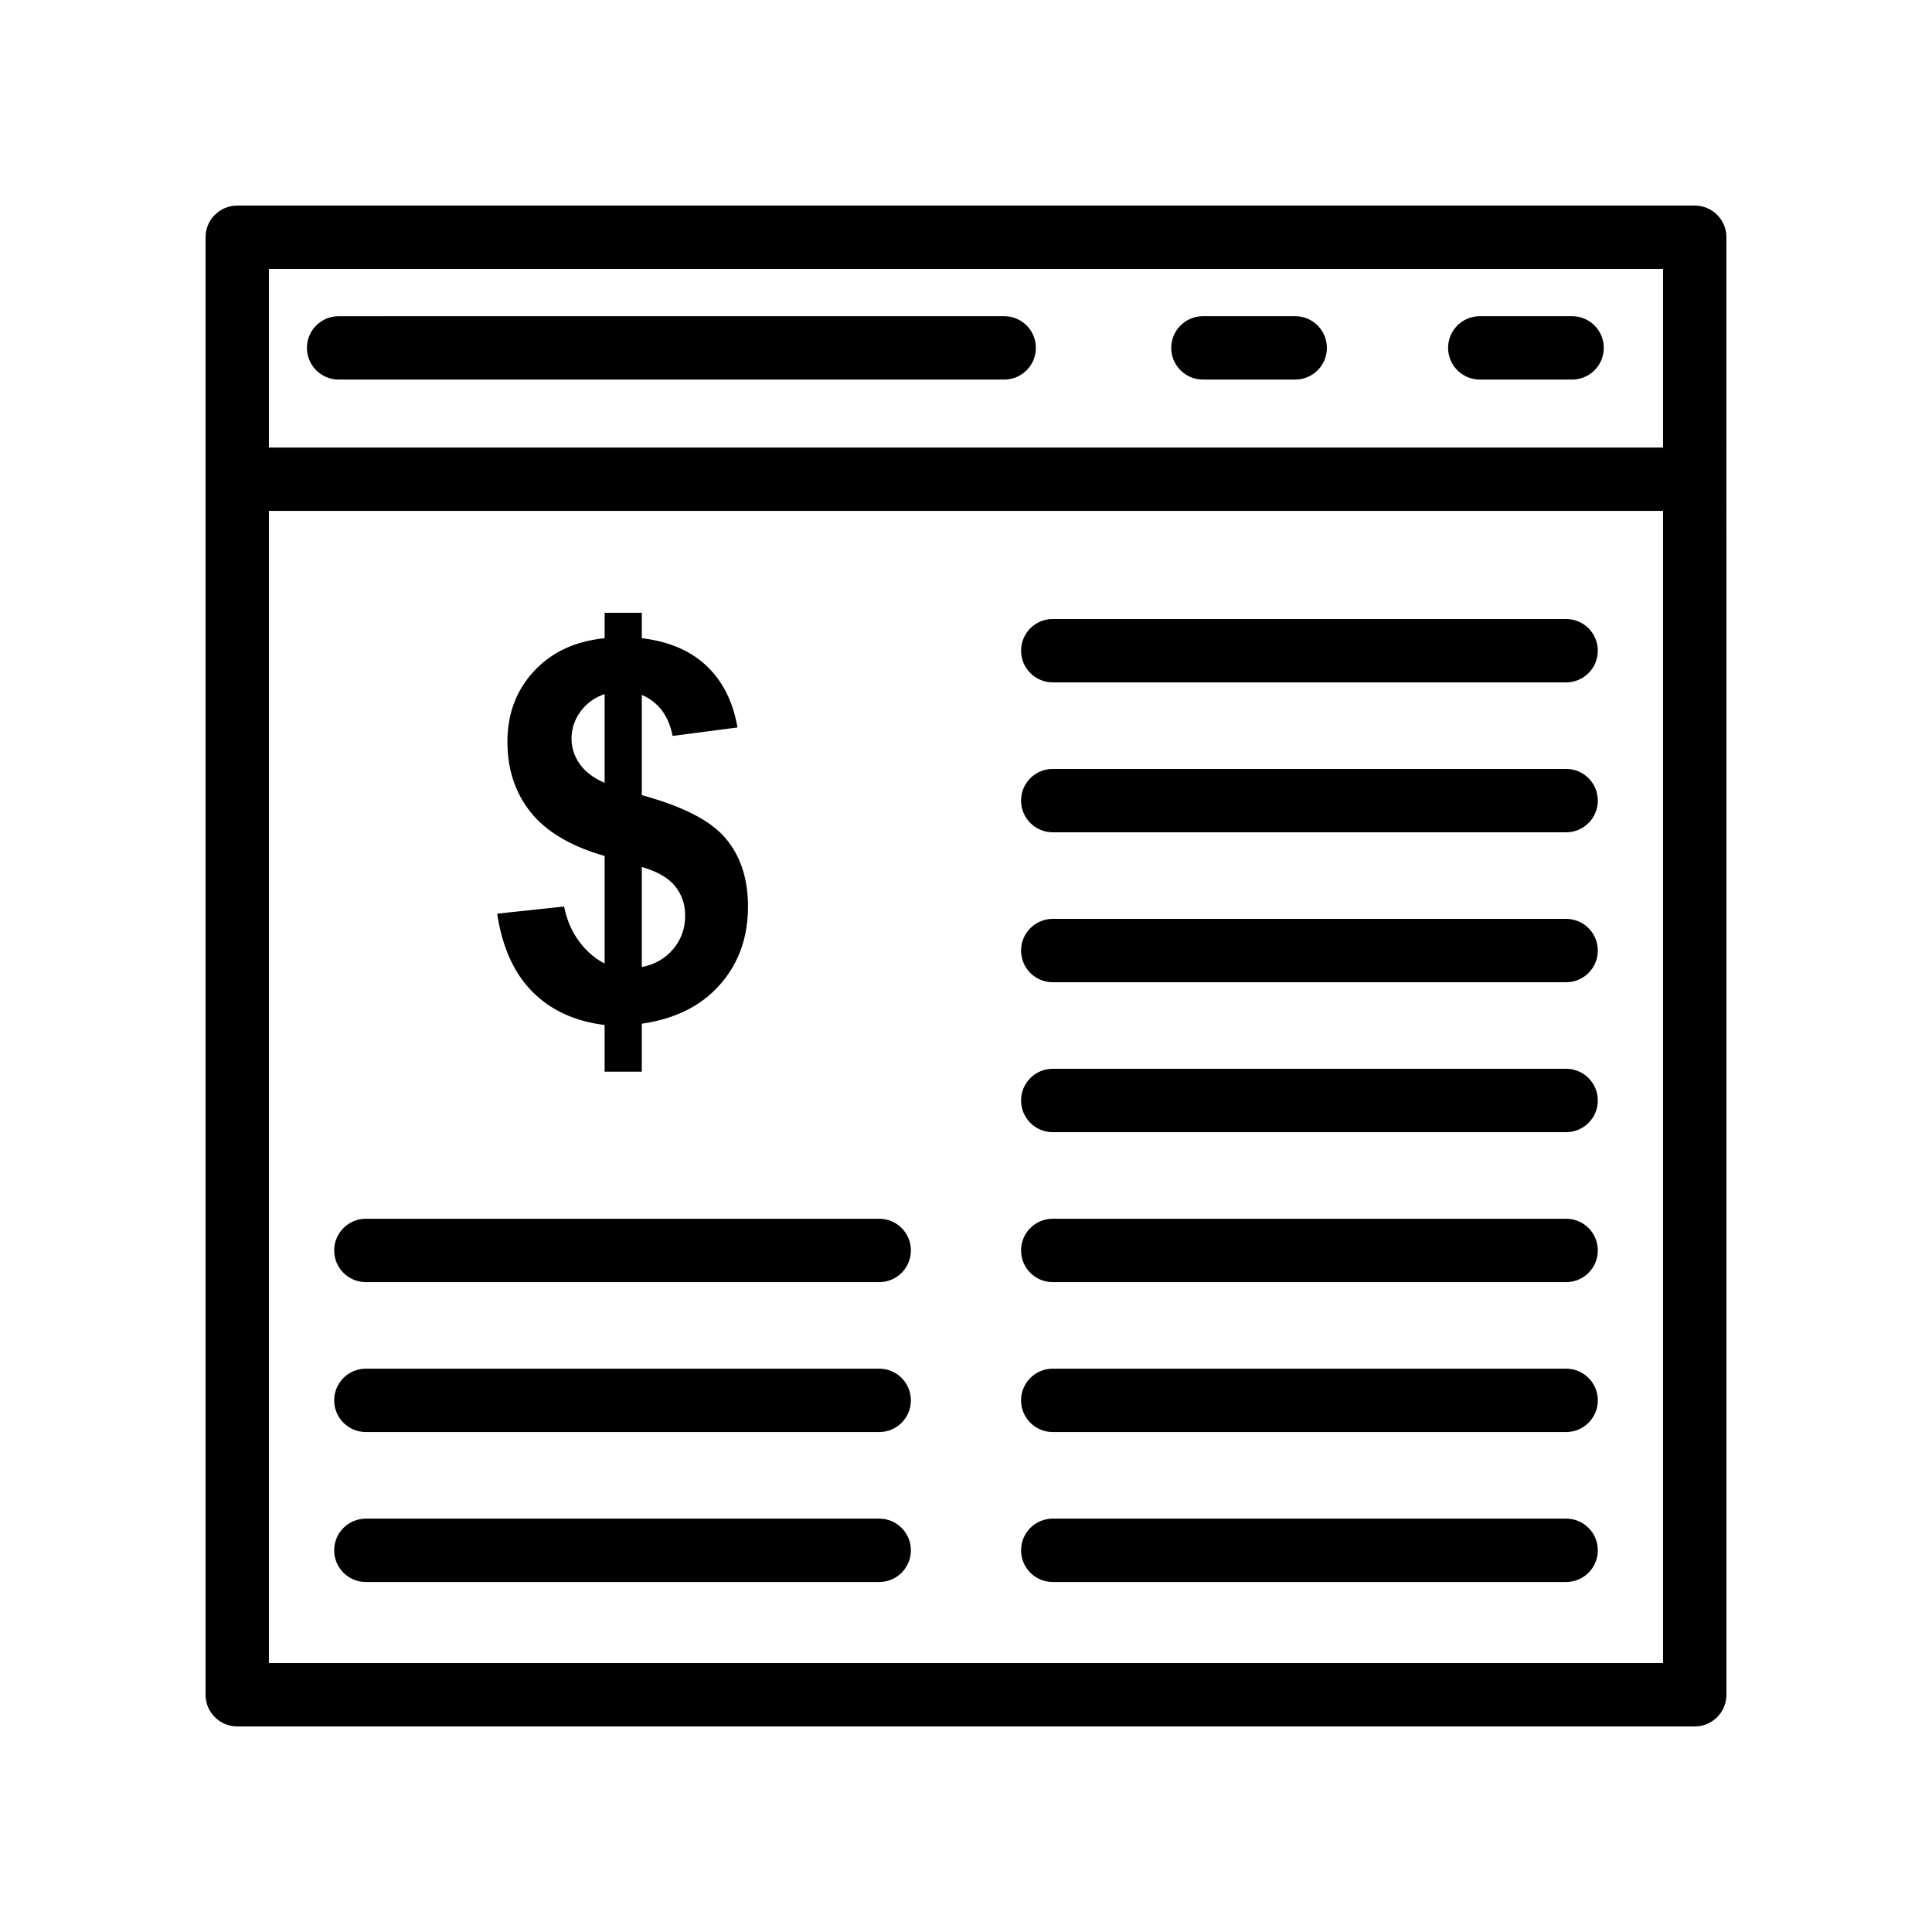 <?xml version="1.0" encoding="UTF-8"?>
<!-- The Best Svg Icon site in the world: iconSvg.co, Visit us! https://iconsvg.co -->
<svg fill="#000000" width="800px" height="800px" version="1.1" viewBox="144 144 512 512" xmlns="http://www.w3.org/2000/svg">
 <g>
  <path d="m593.12 198.48h-386.25c-4.641 0-8.395 3.758-8.395 8.395v386.25c0 4.637 3.758 8.398 8.398 8.398h386.25c4.641 0 8.398-3.762 8.398-8.398l-0.004-386.25c0-4.637-3.758-8.395-8.398-8.395zm-8.395 16.793v47.328h-369.46v-47.328zm-369.46 369.46v-305.34h369.46v305.34z"/>
  <path d="m233.74 244.59h176.38c4.641 0 8.398-3.758 8.398-8.398 0-4.637-3.754-8.398-8.398-8.398l-176.38 0.004c-4.641 0-8.398 3.762-8.398 8.398 0.004 4.637 3.758 8.395 8.398 8.395z"/>
  <path d="m559.04 546.45h-136.05c-4.641 0-8.398 3.758-8.398 8.398 0 4.637 3.754 8.398 8.398 8.398h136.05c4.641 0 8.398-3.762 8.398-8.398-0.004-4.637-3.758-8.398-8.398-8.398z"/>
  <path d="m559.04 506.71h-136.05c-4.641 0-8.398 3.762-8.398 8.398s3.754 8.398 8.398 8.398h136.05c4.641 0 8.398-3.758 8.398-8.398-0.004-4.637-3.758-8.398-8.398-8.398z"/>
  <path d="m559.04 466.98h-136.05c-4.641 0-8.398 3.762-8.398 8.398 0 4.637 3.754 8.398 8.398 8.398h136.05c4.641 0 8.398-3.758 8.398-8.398-0.004-4.641-3.758-8.398-8.398-8.398z"/>
  <path d="m559.04 427.24h-136.05c-4.641 0-8.398 3.758-8.398 8.398 0 4.637 3.754 8.398 8.398 8.398h136.05c4.641 0 8.398-3.758 8.398-8.398-0.004-4.641-3.758-8.398-8.398-8.398z"/>
  <path d="m559.04 387.51h-136.05c-4.641 0-8.398 3.758-8.398 8.398 0 4.637 3.754 8.398 8.398 8.398h136.05c4.641 0 8.398-3.762 8.398-8.398-0.004-4.641-3.758-8.398-8.398-8.398z"/>
  <path d="m559.04 347.77h-136.05c-4.641 0-8.398 3.758-8.398 8.398 0 4.637 3.754 8.398 8.398 8.398h136.05c4.641 0 8.398-3.758 8.398-8.398-0.004-4.641-3.758-8.398-8.398-8.398z"/>
  <path d="m559.04 308.04h-136.05c-4.641 0-8.398 3.762-8.398 8.398 0 4.637 3.754 8.398 8.398 8.398h136.05c4.641 0 8.398-3.758 8.398-8.398-0.004-4.637-3.758-8.398-8.398-8.398z"/>
  <path d="m377 546.45h-136.04c-4.641 0-8.398 3.758-8.398 8.398 0 4.637 3.754 8.398 8.398 8.398h136.04c4.641 0 8.398-3.762 8.398-8.398-0.004-4.637-3.758-8.398-8.402-8.398z"/>
  <path d="m377 506.71h-136.04c-4.641 0-8.398 3.762-8.398 8.398s3.754 8.398 8.398 8.398h136.04c4.641 0 8.398-3.758 8.398-8.398-0.004-4.637-3.758-8.398-8.402-8.398z"/>
  <path d="m377 466.98h-136.04c-4.641 0-8.398 3.762-8.398 8.398 0 4.637 3.754 8.398 8.398 8.398h136.04c4.641 0 8.398-3.758 8.398-8.398-0.004-4.641-3.758-8.398-8.402-8.398z"/>
  <path d="m536.16 244.59h24.461c4.641 0 8.398-3.758 8.398-8.398 0-4.637-3.758-8.398-8.398-8.398h-24.461c-4.641 0-8.398 3.762-8.398 8.398 0 4.641 3.758 8.398 8.398 8.398z"/>
  <path d="m462.79 244.59h24.453c4.641 0 8.398-3.758 8.398-8.398 0-4.637-3.754-8.398-8.398-8.398h-24.453c-4.641 0-8.398 3.762-8.398 8.398 0.004 4.641 3.758 8.398 8.398 8.398z"/>
  <path d="m297.57 393.61c-1.996-2.629-3.356-5.754-4.078-9.379l-17.742 1.902c1.359 8.926 4.488 15.836 9.379 20.73 4.894 4.894 11.262 7.816 19.102 8.77v12.371h9.855v-12.711c8.836-1.27 15.738-4.715 20.699-10.332 4.961-5.617 7.445-12.531 7.445-20.73 0-7.34-1.973-13.355-5.914-18.047s-11.352-8.508-22.227-11.453v-26.578c4.394 1.902 7.113 5.527 8.156 10.875l17.199-2.242c-1.18-6.797-3.898-12.223-8.156-16.281-4.258-4.055-9.992-6.516-17.199-7.375v-6.731h-9.855v6.731c-7.793 0.77-14.035 3.684-18.727 8.734-4.691 5.055-7.035 11.297-7.035 18.727 0 7.34 2.074 13.582 6.219 18.727 4.144 5.144 10.66 8.984 19.543 11.523v28.48c-2.449-1.184-4.672-3.086-6.664-5.711zm16.516-19.852c4.078 1.18 7.012 2.867 8.805 5.062 1.789 2.199 2.684 4.816 2.684 7.852 0 3.398-1.066 6.356-3.195 8.871s-4.894 4.09-8.293 4.723zm-16.449-27.293c-1.449-2.062-2.176-4.293-2.176-6.695 0-2.629 0.793-5.031 2.379-7.207 1.586-2.176 3.715-3.715 6.391-4.621v23.52c-2.945-1.266-5.141-2.934-6.594-4.996z"/>
 </g>
</svg>